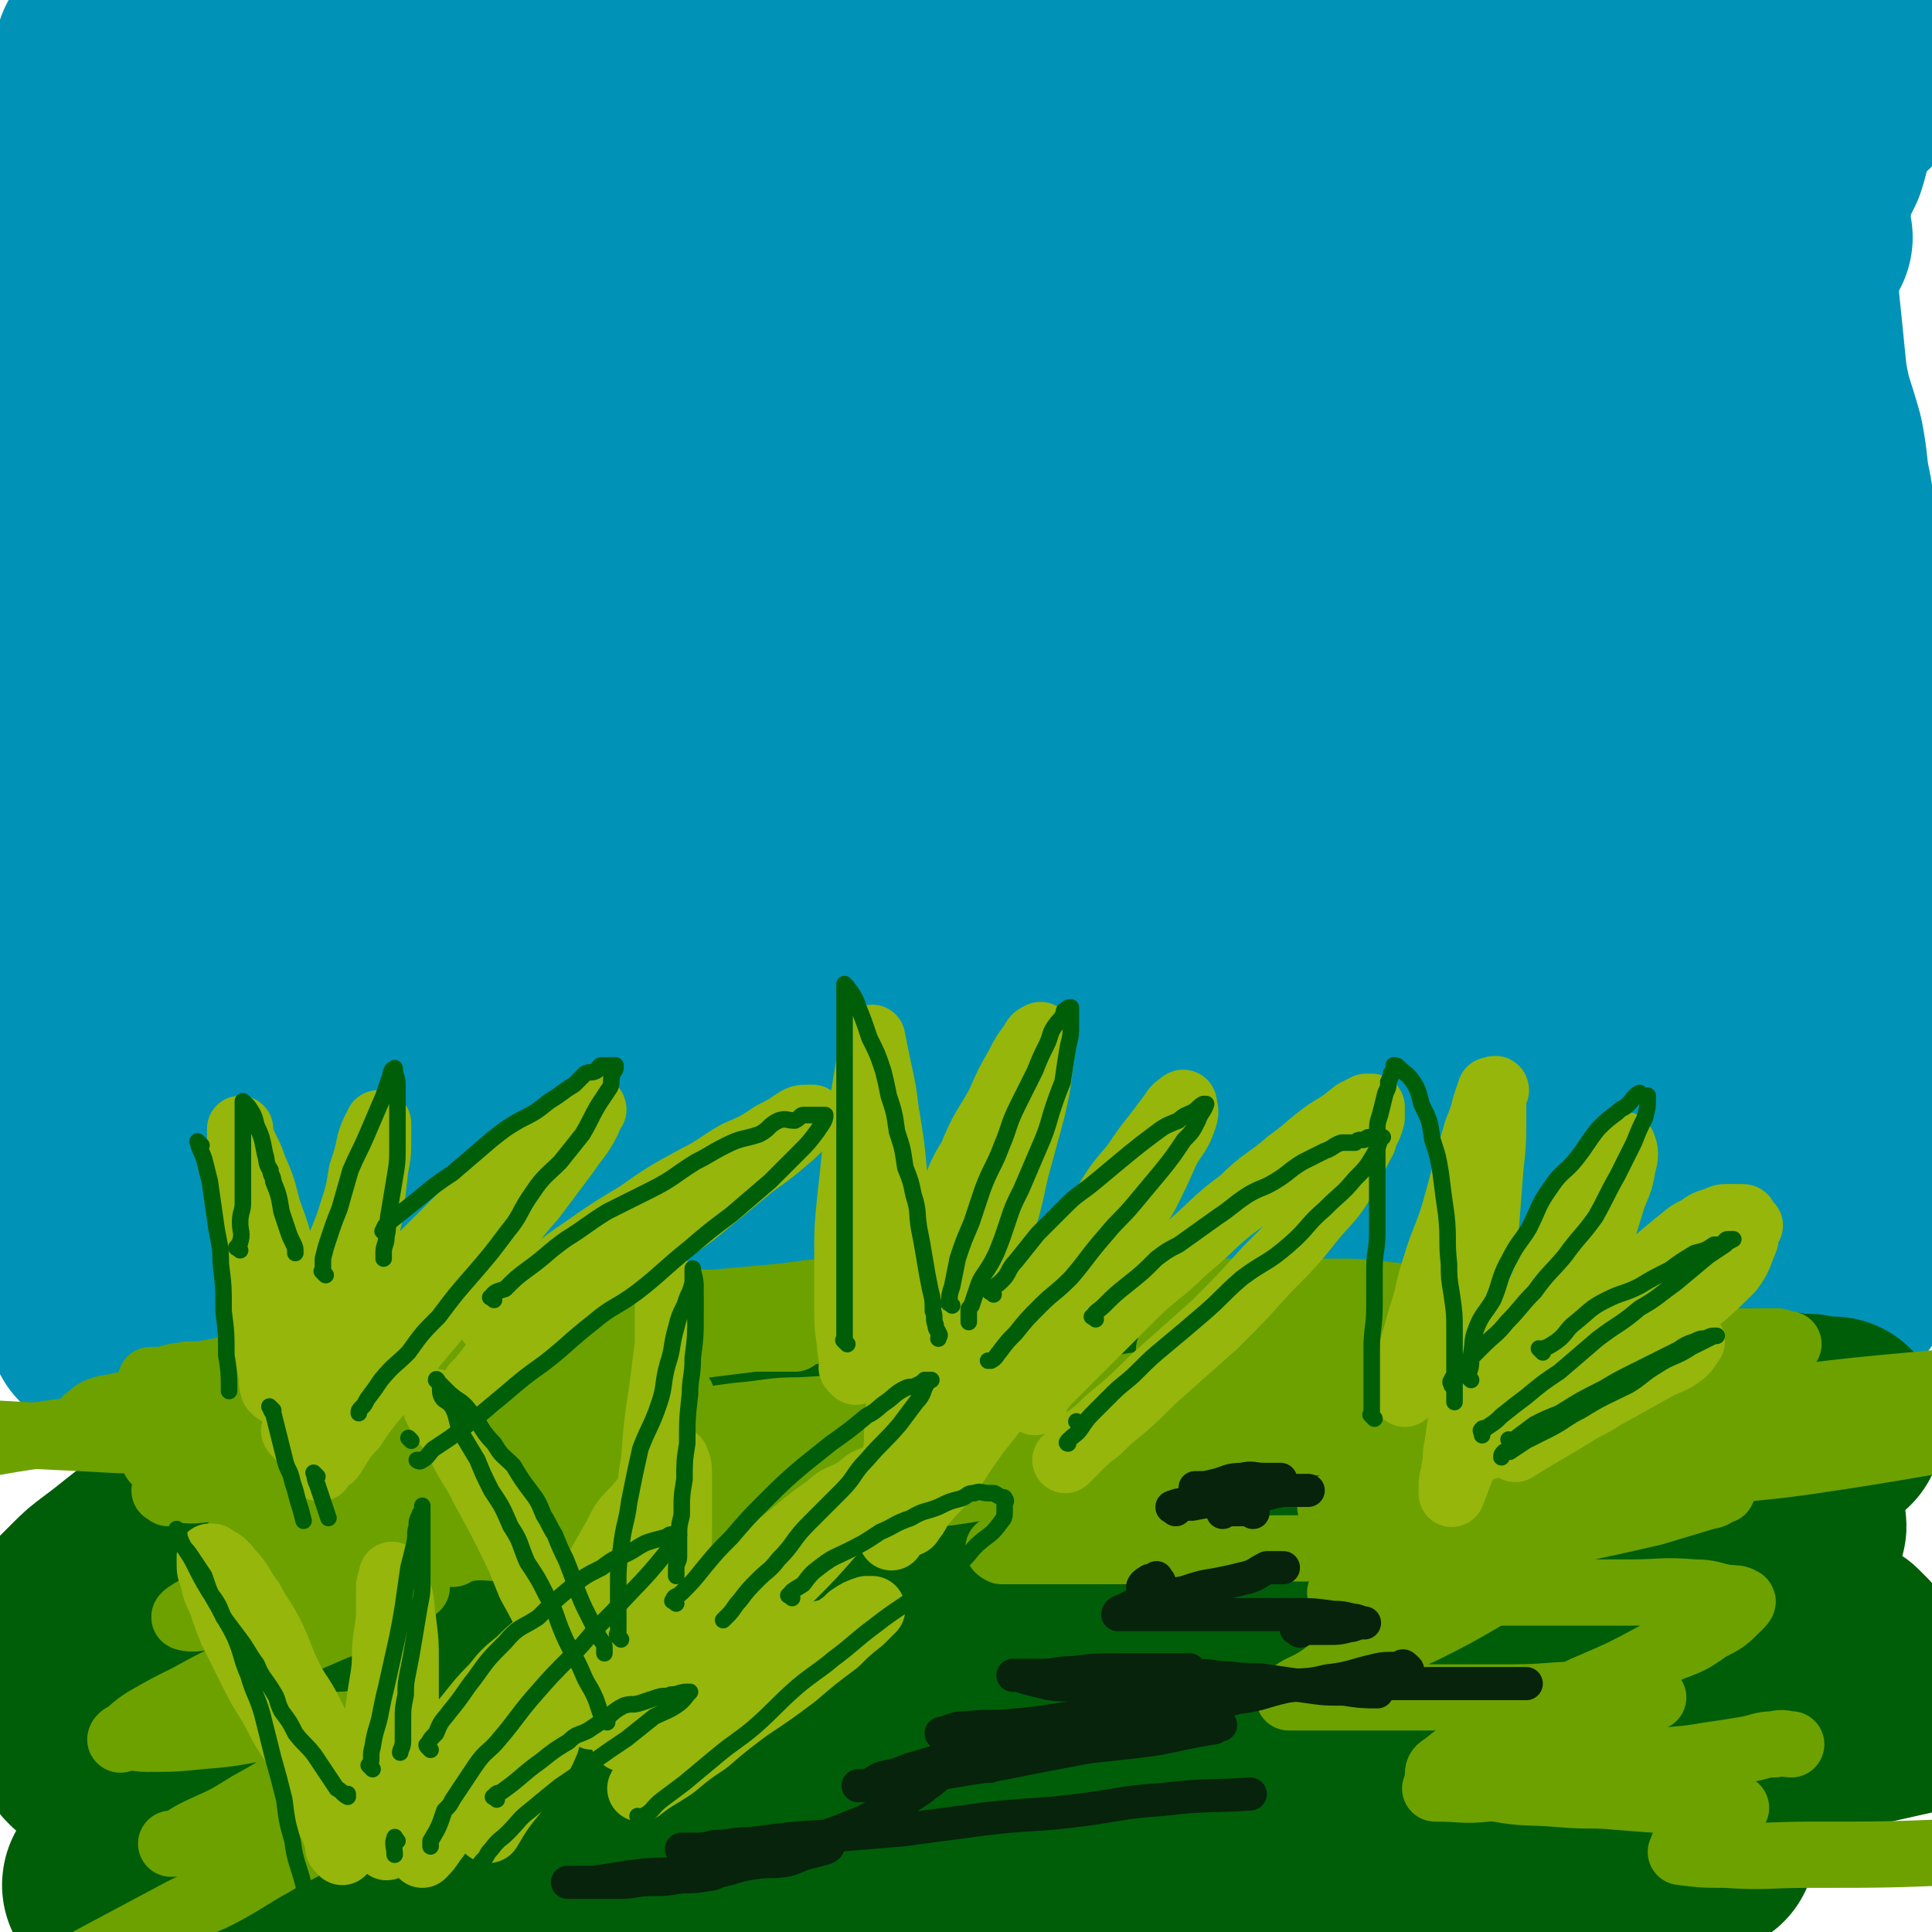 <svg viewBox='0 0 700 700' version='1.1' xmlns='http://www.w3.org/2000/svg' xmlns:xlink='http://www.w3.org/1999/xlink'><g fill='none' stroke='rgb(0,147,183)' stroke-width='80' stroke-linecap='round' stroke-linejoin='round'><path d='M45,103c-1,-1 -2,-1 -1,-1 1,-1 2,0 4,0 8,0 8,-1 15,-1 12,-1 12,0 24,-1 16,-1 16,-1 31,-2 17,-1 17,0 34,-1 19,-1 19,-1 39,-2 21,-1 21,-1 42,-2 23,-1 23,0 47,-1 22,-1 22,-2 44,-2 28,-1 28,0 57,0 21,0 21,0 42,-1 26,-1 26,-2 52,-2 20,-1 20,0 41,0 18,0 18,-1 36,-1 16,0 16,0 32,0 10,0 10,0 21,0 9,0 9,0 17,0 7,0 7,0 14,0 4,0 4,0 8,0 2,0 2,0 5,0 1,0 1,0 2,0 1,0 2,0 2,0 -3,0 -4,0 -7,-1 -9,-1 -9,-2 -17,-3 -13,-2 -13,-1 -26,-3 -19,-2 -19,-3 -37,-5 -19,-1 -19,-1 -37,-1 -22,-1 -22,-1 -44,-1 -29,-1 -29,-1 -59,-1 -29,0 -29,0 -57,1 -32,1 -32,2 -64,5 -28,2 -28,2 -55,5 -27,3 -27,3 -54,7 -21,2 -21,2 -42,5 -15,2 -15,1 -29,3 -10,2 -10,2 -21,3 -7,2 -7,2 -14,3 -5,1 -5,0 -10,1 -4,0 -4,0 -7,1 -3,1 -3,1 -7,1 -2,0 -2,0 -4,0 -2,0 -2,0 -4,0 -1,0 -1,0 -2,0 -2,0 -2,-1 -3,-1 -1,0 -1,0 -2,0 -1,0 -1,-1 -1,-1 -1,0 -1,0 -1,0 -1,-1 -2,-1 -2,-2 -1,-1 -1,-2 -1,-3 0,-2 -1,-2 -1,-3 -1,-3 0,-3 -1,-5 0,-2 -1,-2 -1,-3 0,-3 0,-3 0,-6 0,-4 -1,-4 -1,-7 -1,-4 -1,-4 -1,-8 -1,-5 -1,-5 -1,-9 0,-6 0,-6 0,-12 0,-4 -1,-4 -1,-7 0,-5 0,-5 0,-10 0,-2 0,-2 0,-5 0,-1 -1,-1 -1,-3 0,-1 0,-2 0,-1 0,3 0,4 0,9 0,7 0,7 0,15 0,11 0,11 0,22 0,12 -1,12 -1,24 -1,14 -1,14 -1,29 -1,10 0,10 -1,20 -1,15 -2,15 -5,29 -2,13 -2,13 -3,27 -2,12 -1,12 -3,24 -2,14 -3,14 -4,27 -2,10 -1,10 -2,20 -1,11 -1,11 -2,22 -1,9 -1,9 -1,18 0,8 0,8 0,16 0,6 1,6 1,13 1,5 0,5 1,10 1,5 1,5 2,9 1,4 2,4 3,7 1,3 2,3 3,6 1,3 0,3 2,6 2,2 2,1 4,2 4,3 4,3 7,5 4,2 4,2 7,3 7,3 7,3 14,5 8,3 8,2 16,4 11,2 11,3 22,4 11,2 11,1 22,2 14,1 14,2 28,2 17,1 18,0 35,0 16,0 16,-1 33,-1 17,-1 17,-1 34,-1 19,-1 19,0 38,-1 24,-1 24,-1 48,-2 23,-1 23,0 46,-1 20,0 20,0 40,-1 20,-1 20,-1 39,-1 22,-1 22,-1 43,-1 19,-1 19,-1 39,-1 17,0 17,0 34,0 34,0 34,0 68,-1 37,-2 46,-2 74,-3 '/><path d='M54,448c-1,-1 -2,-1 -1,-1 2,-1 3,0 7,0 7,0 7,0 13,0 9,0 9,0 17,0 13,0 13,0 25,0 12,0 12,0 23,0 14,0 14,1 27,1 18,1 18,1 35,1 17,1 17,1 34,1 16,0 16,0 32,0 19,0 19,1 39,1 20,1 20,1 40,1 18,1 18,2 37,2 19,0 19,0 38,0 25,0 25,0 51,1 22,0 22,1 44,1 22,0 22,1 43,0 18,-1 18,-1 37,-2 11,-1 11,0 23,-1 23,-2 23,-1 46,-3 29,-4 39,-6 58,-9 '/><path d='M205,328c-1,-1 -1,-1 -1,-1 -6,-1 -6,0 -12,0 -20,1 -20,1 -40,2 -13,1 -13,1 -25,1 -13,0 -13,0 -25,0 -7,0 -7,0 -14,0 -5,0 -5,-1 -10,-1 -2,0 -4,1 -3,0 9,-5 12,-6 24,-11 17,-6 17,-6 35,-11 30,-9 30,-9 60,-17 30,-8 30,-8 59,-16 37,-9 37,-9 74,-19 33,-9 33,-10 66,-19 28,-8 28,-8 55,-16 34,-10 34,-9 68,-21 22,-7 22,-8 45,-17 15,-6 15,-6 30,-12 9,-4 9,-4 17,-9 7,-4 8,-4 13,-9 2,-2 4,-4 2,-5 -7,-5 -9,-5 -20,-7 -19,-4 -19,-4 -39,-4 -23,-1 -23,-1 -46,0 -30,1 -30,2 -59,4 -30,3 -30,4 -59,7 -32,4 -32,3 -64,9 -34,5 -34,6 -68,13 -28,6 -28,6 -56,13 -33,8 -33,8 -65,16 -38,10 -38,10 -76,20 -6,1 -7,1 -13,2 -8,1 -8,1 -15,2 -2,0 -4,1 -5,0 -1,-1 -1,-2 0,-4 7,-8 7,-8 16,-14 15,-11 15,-11 30,-20 21,-12 22,-11 43,-22 24,-11 24,-11 49,-22 32,-14 32,-14 65,-27 32,-13 32,-14 64,-25 30,-11 31,-11 61,-20 25,-8 25,-7 49,-15 18,-6 18,-7 36,-14 13,-4 13,-4 26,-8 8,-3 8,-3 17,-6 2,-1 4,-2 4,-3 0,-1 -2,-2 -4,-2 -16,0 -16,0 -33,1 -28,2 -28,2 -56,5 -27,2 -27,2 -54,6 -33,5 -33,6 -67,11 -33,6 -33,5 -65,11 -24,4 -24,4 -49,8 -18,3 -18,3 -37,5 -16,2 -16,2 -32,3 -9,1 -9,2 -19,2 -5,1 -5,0 -10,0 -4,0 -4,0 -7,0 0,0 0,0 0,0 7,-5 6,-6 14,-9 14,-8 14,-8 29,-13 17,-7 17,-7 34,-12 23,-7 23,-7 46,-13 25,-6 25,-5 51,-10 28,-5 28,-4 55,-9 28,-5 28,-5 56,-9 27,-4 27,-3 54,-6 19,-2 20,-2 39,-3 29,-1 29,-1 59,-2 18,-1 18,-1 36,-1 17,0 17,-1 35,0 16,1 16,0 33,2 11,1 11,2 21,4 9,2 9,2 18,4 5,2 5,3 9,5 4,2 5,1 8,4 3,3 3,3 4,7 1,3 1,3 1,6 0,4 0,4 0,8 -1,5 -1,5 -2,9 -2,6 -2,6 -4,11 -2,6 -1,6 -3,12 -3,6 -3,6 -5,13 -3,6 -3,6 -4,13 -1,8 -1,8 -1,16 0,9 0,9 1,18 1,10 1,10 2,20 2,12 3,12 6,23 2,10 1,10 3,19 2,12 2,12 4,24 2,11 1,11 2,22 1,9 1,9 2,17 1,16 2,16 2,32 0,4 0,4 -1,9 -1,3 -1,4 -3,7 -7,4 -7,4 -15,7 -16,4 -16,3 -32,6 -20,3 -20,3 -40,5 -27,4 -27,3 -53,5 -29,3 -29,4 -57,6 -28,2 -28,2 -56,3 -31,2 -31,1 -62,3 -25,2 -25,2 -50,4 -28,2 -28,2 -55,3 -29,2 -29,2 -58,4 -20,1 -20,1 -40,3 -22,3 -22,2 -44,5 -15,2 -15,2 -31,5 -9,1 -9,0 -18,2 -8,1 -8,2 -15,3 -6,1 -6,0 -12,1 -3,1 -4,1 -6,1 0,0 1,0 1,0 3,-1 2,-2 5,-2 6,-2 6,-1 12,-2 12,-2 12,-2 25,-3 14,-2 14,-1 28,-2 17,-2 17,-2 33,-3 20,-2 20,-1 39,-2 21,-1 21,-1 42,-2 28,-2 27,-3 55,-4 28,-2 28,-1 56,-2 32,-1 32,-2 64,-3 27,-2 27,-2 55,-3 28,-2 28,-2 55,-3 26,-1 26,-1 52,-2 20,-1 20,-1 41,-2 15,-1 15,-1 30,-2 21,-2 21,-2 41,-4 28,-3 29,-3 55,-5 '/><path d='M37,481c-1,-1 -1,-1 -1,-1 -1,-1 0,0 0,0 3,1 3,2 6,2 3,1 3,0 6,1 8,1 8,1 16,2 8,1 8,1 17,1 11,0 11,0 23,0 12,0 12,0 25,0 12,0 12,0 23,0 19,0 19,0 38,0 14,0 14,0 29,0 18,0 18,-1 37,-1 17,-1 17,0 35,-1 20,-1 20,-1 41,-2 24,-1 24,-1 48,-2 19,-1 19,0 39,-1 16,-1 16,-1 32,-2 25,-1 25,-2 51,-2 18,-1 18,1 36,0 17,-1 17,-2 33,-3 17,-1 17,-1 34,-2 12,-1 12,-1 24,-2 8,-1 8,0 16,-1 5,-1 5,-1 11,-2 4,0 4,0 9,0 1,0 1,0 2,0 0,0 0,0 0,0 -6,0 -6,0 -12,-1 -10,-1 -10,-2 -21,-3 -11,-2 -11,-1 -22,-2 -20,-2 -20,-3 -40,-5 -17,-1 -17,-1 -33,-2 -26,-2 -26,-2 -51,-3 -30,-1 -30,-1 -60,-1 -29,0 -29,0 -58,0 -29,0 -29,0 -57,0 -28,0 -28,1 -55,0 -27,-1 -28,0 -55,-2 -17,-1 -17,-2 -33,-4 -17,-2 -17,-3 -33,-6 -13,-2 -13,-2 -25,-5 -9,-2 -9,-2 -17,-4 -8,-2 -8,-3 -16,-5 -7,-3 -7,-2 -14,-5 -6,-2 -6,-2 -11,-5 -4,-2 -4,-2 -8,-5 -4,-2 -5,-2 -8,-5 -4,-2 -3,-2 -6,-5 -4,-4 -4,-4 -7,-8 -2,-3 -2,-3 -3,-7 -2,-5 -2,-5 -3,-9 -2,-3 -1,-3 -2,-7 -1,-4 -1,-4 -2,-8 -1,-5 -1,-5 -1,-10 0,-4 -1,-4 -1,-9 0,-3 0,-3 0,-7 0,-3 0,-3 0,-6 0,-2 0,-2 0,-4 1,-3 1,-3 2,-5 3,-4 3,-5 7,-8 4,-3 5,-3 10,-6 13,-5 13,-6 26,-10 13,-4 13,-3 27,-7 13,-3 12,-5 26,-7 27,-6 28,-6 56,-10 24,-4 24,-4 49,-7 27,-4 27,-3 54,-5 24,-3 24,-3 48,-5 28,-2 28,-2 56,-4 32,-2 32,-2 63,-4 27,-2 27,-2 53,-4 25,-2 25,-2 50,-4 19,-2 19,-2 37,-4 30,-4 30,-4 60,-7 42,-6 53,-7 85,-12 '/><path d='M665,232c-1,-1 -1,-1 -1,-1 -3,-1 -4,0 -7,0 -5,0 -5,0 -11,0 -6,0 -6,0 -12,0 -9,0 -9,-1 -17,-1 -13,-1 -13,-1 -26,-1 -16,-1 -16,0 -33,-1 -22,-1 -22,-2 -44,-3 -21,-1 -21,0 -43,-1 -26,-1 -26,-1 -53,-2 -23,-1 -23,-2 -46,-3 -27,-1 -27,0 -54,-1 -24,0 -24,-1 -47,-1 -22,0 -22,0 -44,0 -24,0 -24,0 -49,1 -20,1 -20,2 -40,3 -14,1 -14,1 -29,2 -10,1 -10,1 -20,2 -6,0 -6,0 -11,0 -3,0 -3,0 -5,0 0,0 0,0 0,0 6,-1 6,-1 11,-3 15,-4 15,-4 30,-7 19,-5 19,-5 38,-10 21,-5 22,-4 43,-9 23,-6 23,-6 46,-11 29,-7 29,-7 58,-13 25,-5 25,-5 49,-10 27,-6 27,-6 54,-12 23,-4 24,-3 47,-9 16,-3 15,-4 31,-8 13,-3 13,-2 27,-6 8,-2 8,-3 16,-6 6,-2 6,-2 12,-5 2,-2 4,-3 4,-5 0,-2 -1,-4 -4,-5 -10,-4 -11,-3 -22,-5 -17,-4 -17,-3 -34,-5 -21,-3 -21,-4 -42,-7 -27,-2 -27,-1 -53,-3 -24,-1 -23,-1 -47,-2 -26,-2 -26,-2 -52,-2 -29,0 -29,0 -57,0 -29,0 -29,0 -58,0 -23,0 -23,0 -45,0 -33,0 -33,0 -66,0 -35,-1 -35,-1 -70,-2 '/><path d='M76,33c-1,-1 -2,-1 -1,-1 4,-2 5,-1 11,-2 11,-1 11,-1 22,-3 13,-2 13,-2 26,-4 18,-2 18,-2 36,-3 19,-2 19,-2 39,-3 21,-2 21,-2 42,-3 26,-1 26,-1 51,-2 26,-1 26,-1 52,-1 25,0 25,0 50,0 21,0 21,0 43,0 21,0 21,0 43,0 21,0 21,0 41,0 15,0 15,0 30,0 15,0 15,0 30,0 11,0 11,0 22,0 7,0 7,0 14,1 5,0 5,0 11,1 5,0 5,0 10,1 4,0 4,0 8,1 4,1 4,0 8,1 2,1 2,1 5,3 2,1 2,0 5,2 1,0 1,0 1,1 1,2 0,2 0,4 -1,1 0,2 -1,3 -2,3 -2,3 -5,5 -5,3 -4,4 -10,6 -10,3 -11,2 -21,5 -21,4 -21,4 -41,7 -25,5 -25,4 -49,9 -29,5 -29,6 -58,12 -32,6 -32,5 -63,13 -33,8 -33,9 -66,19 -32,9 -32,9 -63,21 -29,11 -29,11 -58,23 -31,14 -31,14 -62,29 -22,10 -22,11 -43,23 -13,7 -13,8 -25,16 -11,7 -11,7 -22,15 -7,5 -8,5 -13,11 -3,4 -4,5 -4,9 0,3 1,4 4,5 11,4 12,4 23,4 18,2 18,0 37,0 18,0 18,0 35,0 18,0 18,0 36,0 11,0 11,0 21,1 10,1 10,1 19,2 3,1 4,0 6,2 1,0 1,1 0,2 -7,5 -7,5 -15,9 -12,7 -12,7 -25,12 -18,8 -18,8 -37,15 -19,7 -19,7 -37,14 -15,6 -15,6 -30,11 -11,4 -11,4 -23,7 -8,2 -8,2 -16,4 -5,1 -5,1 -9,2 -5,1 -5,0 -9,1 -2,1 -2,1 -3,3 -2,2 -2,2 -3,5 -2,3 -1,3 -2,6 -2,5 -2,4 -3,9 -1,6 0,6 -1,12 -1,7 -2,7 -2,14 -1,7 0,7 -1,15 -1,5 -1,5 -2,11 -1,6 -1,6 -1,13 0,3 0,3 0,6 0,4 0,4 0,7 0,3 0,3 0,7 0,2 0,2 0,4 0,1 0,1 0,1 0,1 0,1 0,2 0,0 0,0 0,1 0,1 0,1 0,1 0,1 0,1 0,2 0,0 1,0 1,0 2,1 1,2 3,3 4,2 4,1 7,2 6,2 6,2 11,3 8,1 8,1 15,2 12,0 12,0 24,0 15,0 15,0 31,0 17,-1 17,-1 35,-2 15,-1 15,-2 31,-3 19,-2 19,-1 38,-3 19,-2 19,-3 38,-5 18,-2 18,-1 35,-3 22,-2 22,-3 45,-4 22,-2 22,-1 45,-2 19,-1 18,-2 37,-2 25,-1 25,0 49,0 18,0 18,0 37,0 21,0 21,0 43,0 17,0 17,0 34,0 11,-1 11,-1 22,-1 9,0 9,0 18,0 5,0 5,0 9,0 3,0 3,0 6,0 1,0 1,0 2,0 1,0 2,0 2,0 -1,0 -2,0 -3,0 -8,1 -8,2 -15,3 -14,2 -14,3 -27,4 -18,1 -18,0 -35,1 -15,1 -15,2 -29,3 -12,1 -12,1 -25,2 -9,1 -9,1 -18,1 -5,0 -5,0 -11,0 -1,0 -2,0 -3,0 0,0 0,0 0,0 '/></g>
<g fill='none' stroke='rgb(0,94,9)' stroke-width='80' stroke-linecap='round' stroke-linejoin='round'><path d='M32,633c-1,-1 -1,-1 -1,-1 -1,-1 0,-1 0,-2 0,-2 0,-2 0,-4 1,-7 1,-7 4,-15 2,-7 2,-7 6,-13 4,-7 4,-6 9,-12 5,-7 5,-7 11,-13 7,-8 7,-8 15,-15 7,-6 7,-6 14,-12 6,-5 6,-5 12,-10 5,-3 5,-3 10,-6 4,-3 4,-4 9,-6 3,-1 3,0 6,-1 4,-1 4,-1 9,-2 3,-1 3,-1 7,-1 5,-1 5,-1 9,-1 8,-1 8,0 15,-1 6,-1 6,-2 12,-3 9,-2 9,-2 18,-3 9,-2 9,-1 18,-2 6,-1 6,-2 12,-3 4,-1 4,-1 8,-1 3,-1 3,-1 6,-1 3,0 3,-1 6,-1 2,0 2,0 5,0 2,0 2,0 4,0 6,0 6,0 11,0 5,0 5,1 10,0 5,-1 5,-1 11,-2 5,-1 5,-1 10,-2 5,-1 5,0 9,-1 5,-1 5,-2 10,-2 3,-1 3,0 6,0 3,0 3,0 6,0 3,0 3,0 5,0 4,0 4,0 7,0 5,0 5,1 10,1 8,1 8,1 16,1 7,0 7,0 14,0 7,0 7,0 14,0 6,0 6,0 12,0 5,0 5,0 11,0 3,0 3,0 6,0 3,0 3,1 5,1 3,0 3,0 5,0 3,0 3,1 6,1 4,1 4,1 8,1 5,0 5,0 10,0 7,0 7,0 14,0 6,0 6,0 11,0 5,0 5,0 11,0 4,0 4,1 8,1 3,1 4,0 7,1 4,1 4,1 7,3 2,2 2,2 4,3 4,3 4,3 8,5 4,2 4,2 8,3 5,3 5,2 10,4 5,3 5,3 9,5 5,3 5,3 10,6 4,2 4,1 8,3 4,3 4,3 7,5 3,2 3,3 6,5 5,3 5,3 11,6 4,3 4,3 8,7 4,3 4,3 8,7 3,2 3,2 7,4 3,3 3,3 7,6 3,2 4,2 7,4 3,1 3,2 6,3 3,2 3,2 7,3 3,2 3,2 6,4 4,2 4,1 8,3 3,2 3,2 6,4 2,2 2,2 3,3 '/><path d='M510,541c-1,-1 -1,-1 -1,-1 -4,-1 -4,0 -7,0 -9,0 -9,-1 -19,0 -12,1 -12,1 -24,3 -18,3 -18,3 -35,6 -18,2 -18,2 -36,5 -21,4 -21,4 -43,8 -20,3 -20,3 -41,7 -20,3 -20,3 -40,7 -20,4 -20,4 -40,8 -17,4 -17,4 -33,9 -22,6 -22,7 -44,14 -14,5 -14,4 -28,10 -10,4 -10,4 -20,8 -6,3 -6,3 -12,6 -5,2 -6,3 -10,4 0,1 1,0 1,0 1,0 1,0 2,-1 8,-4 8,-5 17,-9 11,-6 11,-5 22,-11 14,-7 13,-8 26,-16 12,-7 12,-6 24,-13 7,-4 7,-5 13,-10 3,-2 4,-3 6,-5 1,-1 0,0 0,0 -3,0 -3,-1 -7,0 -10,2 -10,2 -21,5 -15,5 -15,6 -29,12 -11,4 -12,4 -22,10 -12,6 -12,6 -24,13 -5,3 -5,3 -11,7 -6,4 -5,4 -11,8 -2,1 -3,2 -4,2 0,0 0,0 0,0 1,-1 1,-1 2,-2 4,-4 4,-4 8,-9 4,-6 4,-6 8,-13 2,-3 2,-3 5,-7 2,-5 2,-5 5,-10 0,-2 0,-2 0,-3 0,-1 0,-1 0,-1 -1,-1 -2,0 -3,0 -5,0 -5,-1 -9,0 -5,1 -5,3 -9,5 -2,1 -3,0 -5,1 -2,1 -2,1 -4,2 -1,0 -2,0 -3,0 0,0 1,0 1,0 1,0 1,0 1,0 2,-2 1,-2 3,-4 2,-1 2,-1 4,-2 0,-1 0,-2 0,-2 0,0 -1,0 -1,0 -1,0 -1,1 -1,1 '/><path d='M169,524c-1,-1 -1,-1 -1,-1 -1,-1 -1,0 -1,0 -3,1 -3,1 -6,1 -5,1 -5,0 -9,1 -7,2 -7,2 -14,4 -9,3 -9,2 -17,5 -10,3 -10,3 -20,7 -7,2 -7,2 -14,5 -8,3 -8,3 -16,7 -5,3 -5,3 -11,7 -6,3 -6,3 -11,7 -5,4 -5,4 -9,7 -4,3 -4,3 -7,6 -3,3 -3,3 -6,6 0,0 -1,1 -1,1 '/><path d='M99,604c-1,-1 -2,-1 -1,-1 0,-1 1,0 2,0 7,-1 7,-1 15,-2 11,-2 11,-2 22,-4 20,-3 20,-3 40,-7 23,-4 23,-4 46,-9 23,-5 23,-5 47,-10 22,-4 22,-4 45,-8 19,-4 19,-4 38,-7 15,-3 15,-3 29,-4 8,-1 9,-1 17,-1 0,0 0,1 0,1 -5,6 -5,7 -11,11 -12,9 -13,8 -26,15 -17,10 -17,10 -34,21 -22,13 -22,14 -45,27 -15,10 -16,9 -32,19 -13,9 -12,10 -25,18 -7,5 -8,4 -15,9 -4,3 -3,4 -6,7 0,0 0,0 0,0 9,-1 10,0 19,-2 18,-5 18,-5 36,-11 23,-7 23,-8 45,-15 22,-8 23,-7 45,-14 28,-10 28,-10 55,-20 20,-7 20,-8 41,-15 21,-7 21,-6 41,-14 7,-2 7,-3 13,-5 3,-1 6,-1 5,-1 -1,1 -4,1 -7,3 -13,7 -13,7 -26,14 -19,11 -19,10 -39,21 -15,8 -15,8 -30,16 -18,10 -18,10 -37,20 -12,6 -12,7 -24,13 -5,3 -5,3 -10,5 0,0 1,0 1,0 7,-2 7,-2 14,-4 16,-5 16,-4 31,-9 20,-7 20,-8 40,-15 19,-7 19,-6 39,-13 19,-7 19,-7 38,-14 14,-5 15,-5 29,-10 13,-5 13,-6 27,-11 12,-4 12,-4 24,-8 '/><path d='M488,524c-1,-1 -2,-1 -1,-1 2,-1 3,0 6,-1 7,-2 7,-3 14,-4 11,-2 11,-1 23,-2 9,-1 9,-1 19,-1 13,-1 13,-1 26,-1 11,0 11,0 23,0 9,0 9,0 17,0 9,0 9,0 17,0 6,0 6,0 13,1 5,1 5,1 10,1 5,1 5,1 9,1 '/><path d='M643,543c-1,-1 -1,-1 -1,-1 -1,-1 0,0 0,0 1,1 1,0 2,1 2,2 3,1 4,3 2,2 2,3 2,5 1,2 1,2 0,3 -2,5 -1,6 -4,10 -5,6 -6,7 -12,11 -10,7 -11,7 -22,12 -13,6 -14,6 -28,11 -14,6 -14,6 -28,11 -14,5 -14,4 -27,9 -16,7 -16,7 -32,15 -15,7 -15,7 -28,16 -11,6 -11,6 -21,13 -6,5 -7,5 -12,10 -1,0 0,1 0,1 3,1 4,1 7,0 11,-3 11,-3 23,-7 14,-4 14,-4 28,-9 19,-6 19,-6 37,-12 18,-6 17,-7 35,-13 11,-3 11,-3 23,-5 8,-2 8,-2 16,-3 3,0 4,-1 6,0 1,0 0,1 0,2 -4,5 -3,6 -8,10 -7,7 -8,6 -17,12 -9,7 -9,8 -18,14 -8,5 -9,4 -17,9 -6,4 -6,4 -12,8 -1,0 -3,1 -2,2 1,1 2,0 4,0 10,-1 10,0 19,-1 9,-1 9,-1 18,-3 12,-2 12,-3 23,-6 8,-1 8,-1 15,-3 1,0 2,0 2,0 -1,-1 -2,0 -3,0 -10,1 -10,0 -21,1 -15,2 -15,3 -30,4 -18,3 -18,3 -37,4 -21,2 -21,2 -43,3 -22,1 -22,1 -44,2 -23,1 -23,1 -46,1 -19,0 -19,0 -39,0 -23,0 -23,0 -46,1 -22,0 -22,0 -43,1 -21,0 -21,1 -42,1 -14,0 -14,0 -29,0 -18,0 -18,0 -35,0 -11,0 -11,0 -21,0 -11,0 -11,0 -21,0 -7,0 -7,0 -14,0 -4,0 -4,1 -7,0 -1,0 -2,-1 -1,-1 1,-3 1,-4 4,-5 6,-4 7,-4 13,-6 9,-3 9,-3 18,-6 8,-3 8,-3 17,-5 4,-2 4,-2 8,-4 2,-1 4,-1 5,-1 0,-1 -1,0 -2,0 -2,0 -3,0 -5,0 -6,1 -6,2 -12,3 -11,2 -11,2 -23,4 -10,3 -10,3 -20,5 -10,2 -10,2 -20,4 -9,2 -9,3 -18,5 -6,1 -6,1 -12,3 -2,0 -3,0 -5,0 -2,0 -4,1 -3,1 2,0 4,0 8,0 7,0 7,0 14,-1 11,-1 11,-2 23,-4 18,-3 18,-3 37,-7 18,-3 18,-3 36,-6 23,-4 23,-4 45,-7 24,-4 24,-3 47,-6 27,-3 27,-3 55,-7 24,-3 24,-2 49,-6 22,-3 22,-3 43,-6 23,-4 23,-4 45,-7 18,-2 18,-2 35,-4 17,-2 17,-3 34,-4 17,-2 17,-2 33,-2 13,-1 14,0 27,0 12,0 12,1 24,1 8,1 8,0 16,1 9,1 9,1 17,2 4,1 4,1 9,2 6,1 6,1 13,3 2,0 2,0 4,1 0,1 0,1 0,2 0,2 0,2 -1,3 -3,4 -3,5 -6,7 -8,6 -8,5 -16,10 -6,3 -6,4 -12,7 -5,2 -6,1 -11,3 -3,1 -5,3 -5,3 0,0 2,-2 4,-4 5,-4 6,-3 12,-7 7,-4 7,-4 13,-9 6,-4 6,-4 12,-8 4,-2 5,-1 9,-4 1,-2 1,-3 1,-4 0,0 0,0 0,0 -6,2 -6,2 -12,4 -13,4 -13,3 -25,8 -14,4 -14,5 -28,10 -10,4 -10,4 -21,7 -8,3 -8,4 -16,5 -2,1 -2,0 -4,0 0,0 0,0 0,0 6,-3 6,-4 12,-7 8,-4 8,-5 16,-8 10,-5 11,-4 21,-9 8,-3 7,-3 15,-7 3,-1 3,-2 7,-3 2,-1 4,0 3,0 -2,1 -3,2 -7,3 -4,2 -4,2 -8,4 -3,2 -3,3 -6,5 0,0 1,-1 2,-1 0,0 0,0 0,0 5,-1 5,-1 11,-2 7,-1 7,-1 14,-2 17,-4 17,-5 34,-8 27,-6 35,-8 55,-12 '/></g>
<g fill='none' stroke='rgb(108,161,0)' stroke-width='24' stroke-linecap='round' stroke-linejoin='round'><path d='M73,509c-1,-1 -1,-1 -1,-1 -1,-1 0,0 0,0 5,0 5,0 11,-1 5,-1 5,-2 11,-3 10,-2 10,-2 20,-3 11,-2 10,-2 21,-4 13,-3 13,-3 25,-5 11,-2 11,-1 22,-3 10,-2 10,-3 21,-5 9,-2 9,-2 18,-5 5,-1 5,-1 10,-2 4,-1 7,-2 9,-2 0,0 -3,0 -5,0 -5,0 -5,0 -10,1 -11,1 -11,2 -21,3 -12,2 -12,1 -23,3 -12,1 -12,1 -24,2 -13,2 -13,1 -26,3 -10,2 -10,3 -20,4 -10,2 -10,0 -20,2 -6,1 -6,3 -13,4 -5,1 -5,1 -10,1 -3,1 -3,0 -5,1 -2,0 -2,1 -4,1 -1,0 -2,0 -3,0 -1,0 -2,0 -1,0 4,0 5,0 10,-1 8,-1 8,-1 16,-2 12,-2 12,-3 24,-4 11,-2 11,-2 21,-3 15,-2 15,-2 30,-3 13,-1 13,-1 26,-1 9,0 9,-1 19,-1 12,0 12,0 25,0 10,0 10,0 20,0 10,0 10,0 20,0 6,0 6,0 11,0 4,0 4,0 8,0 2,0 2,0 3,0 0,0 0,0 0,0 -4,0 -4,0 -8,0 -9,0 -9,0 -19,0 -9,0 -9,0 -18,1 -11,1 -11,0 -21,1 -11,1 -11,2 -21,3 -7,1 -7,2 -14,3 -3,0 -3,0 -6,0 -2,0 -4,0 -3,0 3,0 5,0 11,0 8,0 8,1 17,0 12,-1 11,-2 23,-3 14,-2 14,-1 28,-3 16,-2 16,-2 33,-4 13,-2 13,-2 25,-3 10,-1 10,-1 19,-2 9,-1 9,0 18,-1 4,0 4,-1 7,-1 3,-1 3,-1 5,-1 0,0 0,0 0,0 -5,0 -5,0 -10,0 -7,0 -7,0 -14,0 -11,0 -11,0 -22,0 -12,0 -12,0 -24,0 -10,0 -10,0 -20,0 -9,0 -9,0 -18,0 -6,0 -6,0 -12,0 -4,0 -4,0 -7,0 -2,0 -3,0 -4,0 -1,0 0,0 0,0 4,-1 4,-2 9,-2 8,-1 9,-1 17,-1 11,-1 11,-1 22,-2 11,-1 11,-2 23,-2 15,-1 15,0 31,0 12,0 12,0 24,0 16,0 16,0 32,0 16,0 16,0 31,0 11,0 11,0 21,0 11,0 11,0 23,0 9,0 9,0 18,0 8,0 8,0 17,1 9,1 9,1 18,2 8,1 8,0 15,1 4,1 4,1 9,2 2,1 2,1 3,1 0,0 0,0 0,0 -3,0 -3,0 -6,1 -6,2 -6,2 -12,3 -9,2 -9,2 -19,3 -12,2 -12,1 -24,2 -10,1 -10,1 -21,2 -9,1 -9,1 -18,1 -8,0 -8,0 -15,1 -3,0 -3,1 -7,1 0,0 -1,0 0,0 0,0 0,0 0,0 7,0 7,0 14,0 10,-1 10,-1 20,-2 14,-1 14,0 29,-1 14,-1 14,-1 28,-2 12,-1 12,-1 25,-1 11,-1 11,-1 22,-1 9,0 9,0 17,0 6,0 6,0 12,0 2,0 3,0 4,0 0,0 -1,0 -1,0 -3,0 -3,0 -5,0 -8,0 -8,1 -16,1 -13,1 -13,1 -25,2 -17,2 -17,2 -33,4 -19,2 -19,1 -37,4 -17,2 -17,3 -34,5 -13,2 -13,1 -26,3 -13,2 -13,2 -25,5 -11,3 -11,3 -23,6 -4,1 -4,1 -8,2 -2,1 -6,2 -4,2 3,1 6,1 13,1 14,0 14,1 29,0 15,-1 15,-2 30,-2 15,-1 15,0 31,-1 15,-1 15,-2 30,-3 11,-1 11,0 22,-1 7,-1 7,-1 14,-2 3,0 6,0 5,0 -3,0 -6,1 -12,1 -13,1 -13,1 -25,2 -13,1 -13,2 -26,3 -13,2 -13,2 -26,3 -11,1 -11,1 -22,2 -6,1 -6,2 -11,3 -1,1 -2,0 -3,1 0,0 0,0 0,0 7,0 7,0 15,0 13,0 13,0 27,-1 17,-1 17,-1 34,-2 20,-2 20,-2 39,-5 17,-2 17,-2 34,-5 12,-2 12,-1 23,-4 11,-2 11,-2 21,-5 5,-2 6,-3 10,-4 0,-1 -1,0 -1,0 -5,-1 -5,-2 -9,-2 -10,-2 -10,-2 -19,-2 -10,-1 -10,0 -20,0 -10,0 -10,-1 -21,-1 -8,0 -8,0 -17,0 -3,0 -3,0 -6,0 -1,0 0,0 0,0 1,0 1,0 2,0 8,-1 8,-1 16,-2 11,-1 11,0 22,-1 14,-1 14,-2 28,-2 11,-1 11,0 22,0 7,0 7,-1 15,-1 5,0 5,0 10,0 4,0 4,0 7,0 3,0 3,0 5,0 1,0 1,1 2,1 1,0 2,0 2,0 -3,1 -4,2 -7,3 -7,2 -7,1 -14,3 -10,2 -10,2 -20,4 -13,2 -13,1 -26,3 -19,2 -19,2 -38,4 -21,3 -21,4 -43,6 -24,3 -24,3 -48,6 -22,2 -22,3 -44,5 -25,3 -25,2 -49,4 -24,2 -24,3 -48,5 -17,1 -17,1 -34,1 -12,1 -12,1 -24,1 -9,0 -9,0 -17,0 -6,0 -6,1 -11,1 -1,0 -1,0 -2,0 0,0 0,0 0,0 3,-1 3,-1 6,-2 5,-2 5,-3 10,-5 6,-2 6,-2 12,-4 3,-2 3,-3 6,-4 2,-1 3,0 3,0 0,0 -1,0 -1,0 -5,0 -5,0 -9,0 -13,0 -13,-1 -25,0 -14,1 -14,2 -28,3 -16,3 -16,3 -32,5 -13,1 -13,1 -26,2 -10,2 -10,2 -20,3 -9,1 -9,1 -17,2 -4,1 -4,1 -7,1 0,0 0,0 0,0 1,0 1,-1 1,-1 6,-3 6,-3 11,-5 7,-2 8,-2 15,-4 6,-3 5,-4 11,-6 4,-2 4,-2 8,-4 2,-1 2,-1 3,-2 0,0 0,-1 0,-1 -1,0 -1,0 -1,0 -6,-1 -6,-2 -12,-2 -9,-1 -9,0 -19,0 -10,0 -10,1 -20,1 -9,1 -9,1 -17,1 -6,0 -6,0 -12,0 -3,0 -3,1 -6,1 -3,0 -3,0 -5,1 -2,0 -3,1 -3,0 0,0 2,-1 3,-2 2,-1 2,0 3,-1 1,0 2,-1 2,-1 0,0 -1,0 -2,0 -2,0 -2,0 -4,0 -2,0 -2,0 -4,0 -3,0 -3,0 -6,1 -2,0 -2,0 -5,1 -2,1 -2,1 -3,2 -1,1 -2,1 -2,2 0,1 0,1 0,1 2,1 3,2 5,2 8,1 8,1 16,1 9,0 9,0 18,0 14,0 14,0 28,-1 15,-1 15,-1 30,-2 8,-1 8,-1 17,-1 7,0 7,0 13,0 2,0 4,-1 3,0 -3,3 -5,4 -10,8 -10,6 -10,5 -19,11 -10,5 -10,4 -20,10 -7,3 -7,4 -13,8 -5,2 -5,1 -10,4 -2,1 -2,1 -4,3 0,0 0,0 0,0 5,0 5,1 10,0 10,-1 10,-2 20,-3 13,-2 13,-2 27,-5 10,-1 10,-2 21,-3 9,-2 9,-2 19,-3 5,-1 5,-1 9,-2 1,0 3,0 3,0 0,0 -1,0 -2,0 -9,2 -9,3 -17,5 -10,3 -10,3 -20,6 -16,5 -16,5 -33,11 -10,3 -10,3 -21,7 -11,4 -11,4 -21,8 -5,2 -5,1 -9,3 -2,1 -5,3 -4,3 3,1 6,0 11,-1 10,-1 10,-2 19,-3 12,-2 12,-1 24,-3 9,-1 9,-2 18,-3 6,-1 6,-1 12,-1 0,0 0,0 0,0 -5,4 -4,5 -10,7 -11,6 -12,4 -23,9 -14,6 -14,6 -27,13 -12,5 -12,5 -23,11 -8,4 -8,4 -15,8 -5,3 -6,5 -9,7 -1,1 0,-1 1,-1 4,0 4,1 8,1 10,0 10,0 20,-1 14,-1 14,-2 28,-4 9,0 10,0 19,0 9,0 9,-1 19,-1 2,0 3,0 4,0 1,0 0,0 -1,0 -5,3 -4,4 -9,7 -11,6 -11,5 -22,11 -11,6 -10,6 -21,12 -8,5 -8,5 -17,9 -4,2 -4,2 -7,4 -2,1 -2,1 -4,1 0,0 0,0 0,0 7,-1 7,0 14,-1 10,-1 10,-2 19,-3 9,-2 8,-2 17,-3 5,-1 6,0 10,0 1,0 0,0 -1,0 -3,2 -2,3 -5,4 -8,6 -9,5 -17,10 -9,5 -8,5 -17,10 -9,5 -10,4 -19,9 -15,8 -15,8 -30,16 -24,14 -30,18 -49,29 '/><path d='M414,521c-1,-1 -2,-1 -1,-1 3,-1 5,0 10,0 10,1 10,1 21,1 13,1 13,0 25,1 16,1 16,1 32,1 16,1 16,1 31,1 15,1 15,1 29,1 11,0 11,0 22,0 10,0 10,0 20,-1 7,-1 7,-1 13,-1 4,-1 4,-1 8,-1 2,0 2,0 4,0 0,0 0,0 0,0 -6,1 -6,1 -13,2 -12,2 -12,2 -24,4 -16,3 -16,3 -32,5 -17,3 -17,3 -34,6 -10,1 -10,2 -21,3 -8,2 -8,1 -16,2 -3,1 -3,1 -6,2 0,0 0,0 0,0 8,0 8,0 17,0 11,-1 11,0 22,-1 12,-1 12,-1 25,-2 16,-1 16,0 32,-1 13,-1 13,-2 25,-2 7,-1 7,0 14,0 4,0 4,0 7,0 0,0 0,0 0,0 -3,1 -3,2 -5,2 -10,3 -10,3 -20,6 -13,3 -13,3 -27,6 -14,4 -14,5 -29,9 -17,4 -17,4 -34,8 -7,2 -7,2 -15,4 -4,1 -5,1 -8,2 -1,0 0,0 0,0 6,0 6,0 13,0 14,0 14,0 28,0 17,0 17,0 35,0 14,0 14,0 29,0 11,0 11,-1 23,0 6,0 6,1 12,2 2,0 4,0 5,1 1,0 0,1 -1,2 -5,5 -5,5 -11,8 -8,6 -9,5 -18,9 -13,7 -13,7 -27,13 -10,5 -10,5 -21,10 -9,5 -9,5 -19,10 -6,4 -6,4 -11,8 -2,1 -2,2 -2,3 1,2 2,2 4,2 8,2 8,2 17,3 11,2 11,1 23,2 11,1 11,0 21,1 13,1 13,1 26,2 5,1 5,1 10,1 3,0 4,1 7,1 0,0 -1,0 -1,0 -1,1 -1,2 -2,3 -4,3 -4,3 -8,6 -4,2 -4,2 -7,4 -2,1 -1,2 -2,3 0,0 0,0 0,0 8,1 8,1 16,1 15,1 15,0 31,0 27,0 27,0 53,-1 '/><path d='M449,529c-1,-1 -1,-2 -1,-1 -7,0 -7,0 -14,1 -13,2 -13,2 -25,3 -19,3 -20,2 -39,5 -18,2 -18,3 -37,5 -22,3 -22,3 -44,6 -18,2 -18,2 -36,4 -17,2 -17,2 -34,4 -18,2 -18,3 -35,5 -8,0 -8,-1 -15,0 -3,0 -4,2 -5,2 0,0 1,-2 3,-2 11,-2 11,-2 22,-4 18,-4 18,-4 37,-7 18,-3 18,-3 37,-5 19,-3 19,-2 39,-5 16,-3 16,-3 32,-6 11,-2 11,-2 23,-4 6,-2 7,-2 13,-4 1,0 1,-1 1,-1 -1,-1 -2,-1 -4,-1 -8,-1 -8,-1 -16,-2 -15,-2 -15,-2 -30,-3 -18,-1 -18,-1 -37,-1 -16,0 -16,0 -32,0 -19,0 -19,0 -39,0 -14,0 -14,-1 -28,0 -16,1 -16,2 -33,3 -10,1 -10,1 -20,2 -8,1 -8,0 -16,2 -3,1 -4,2 -6,2 0,1 1,0 1,0 7,-1 7,-1 15,-2 13,-2 13,-1 26,-3 16,-2 16,-2 33,-5 16,-3 16,-3 32,-6 9,-2 9,-2 18,-3 6,-1 6,-1 12,-2 0,0 -1,0 -1,0 -2,0 -2,0 -4,0 -11,0 -11,0 -21,1 -14,2 -14,2 -28,4 -17,3 -17,3 -33,5 -15,2 -15,1 -29,3 -15,2 -14,3 -29,5 -7,1 -7,0 -15,1 -7,1 -7,1 -14,2 -4,1 -5,0 -9,1 -3,0 -3,1 -5,1 -2,0 -3,0 -3,0 1,0 3,0 5,0 3,0 3,-1 6,-1 8,-2 8,-1 17,-2 6,-1 6,-1 13,-1 2,0 2,0 5,0 1,0 2,0 2,0 0,0 -1,0 -2,0 -6,-1 -6,-2 -11,-2 -6,-1 -6,-1 -12,-1 -8,0 -8,0 -15,0 -18,0 -18,0 -35,-1 -24,-1 -31,-2 -48,-2 '/><path d='M99,515c-1,-1 -1,-1 -1,-1 -1,-1 -1,0 -2,0 -4,0 -4,0 -9,0 -6,0 -6,1 -12,1 -7,0 -7,-1 -14,0 -16,1 -16,1 -33,3 -22,3 -27,4 -44,7 '/><path d='M61,541c-1,-1 -2,-1 -1,-1 4,-1 5,0 10,0 12,-1 12,-2 23,-3 17,-3 17,-2 33,-5 18,-2 18,-2 36,-4 19,-3 19,-3 38,-5 18,-2 18,-2 36,-3 10,-1 10,-1 21,-2 9,-1 9,-1 18,-1 4,0 4,0 7,0 0,0 0,0 0,0 -5,2 -5,2 -11,4 -10,3 -10,2 -21,5 -15,5 -15,5 -30,10 -17,5 -17,5 -34,10 -14,4 -14,4 -28,9 -11,3 -10,4 -21,7 -4,2 -4,2 -9,3 0,0 -1,0 -1,0 1,0 2,0 5,-1 12,-3 12,-3 25,-5 17,-4 17,-4 33,-8 20,-4 20,-4 40,-9 20,-5 20,-5 39,-10 13,-4 13,-3 25,-7 13,-4 13,-4 27,-8 6,-2 6,0 11,-2 2,-1 3,-2 3,-3 0,-1 -1,-1 -2,-1 -7,0 -7,0 -13,0 -15,0 -15,-1 -30,0 -11,0 -11,1 -23,2 -15,2 -15,2 -30,5 -11,1 -11,1 -23,3 -4,1 -5,1 -9,1 0,0 0,0 0,0 2,0 2,0 3,0 11,-2 11,-3 21,-5 14,-2 14,-1 27,-2 18,-2 18,-3 37,-4 19,-2 19,-2 39,-4 9,-1 9,-1 19,-2 5,0 6,0 12,0 18,-1 18,0 37,-1 16,0 16,-1 32,-1 18,0 18,0 36,0 15,0 15,1 30,1 8,1 8,0 15,1 3,0 4,1 7,1 0,0 -1,0 -1,0 -7,2 -7,3 -14,5 -12,5 -12,4 -24,8 -16,5 -16,5 -31,10 -16,5 -16,5 -32,10 -14,5 -14,4 -28,9 -11,5 -11,5 -22,10 -3,1 -4,2 -6,3 -1,0 1,1 1,1 12,0 12,0 24,0 17,0 17,0 33,0 24,0 24,-1 47,-1 18,0 18,0 35,0 15,0 15,0 29,1 9,1 9,1 18,2 2,1 4,0 5,2 1,1 0,2 -1,3 -7,5 -7,5 -14,9 -12,7 -12,7 -24,13 -13,6 -14,5 -27,11 -7,3 -6,4 -13,8 -4,2 -5,2 -8,5 0,0 1,0 2,0 10,0 10,0 20,0 15,0 15,0 31,0 14,0 14,0 28,0 13,0 13,-1 26,-1 8,0 8,0 16,0 4,0 5,1 9,1 0,0 -1,0 -1,0 -6,3 -6,4 -12,7 -10,5 -11,5 -21,9 -11,5 -11,5 -23,10 -8,3 -8,3 -16,5 -3,1 -3,1 -6,2 0,0 0,0 0,0 10,0 10,1 19,0 15,-1 15,-1 29,-3 14,-3 14,-3 28,-6 12,-2 12,-1 23,-3 7,-1 7,-1 13,-2 6,-1 6,-2 11,-2 3,-1 4,0 6,0 '/><path d='M598,538c-1,-1 -2,-1 -1,-1 4,-1 5,0 10,-1 6,-1 6,-1 12,-2 19,-3 19,-2 39,-5 27,-4 31,-5 55,-9 '/><path d='M596,514c-1,-1 -2,-1 -1,-1 0,-1 1,-1 2,-1 8,-1 8,0 15,-1 13,-1 13,-1 26,-3 32,-4 32,-4 65,-7 3,-1 3,-1 6,-1 '/><path d='M608,516c-1,-1 -2,-1 -1,-1 1,-1 2,0 5,0 6,0 6,0 11,0 17,0 17,0 34,-1 28,-1 31,-1 55,-2 '/></g>
<g fill='none' stroke='rgb(150,182,11)' stroke-width='24' stroke-linecap='round' stroke-linejoin='round'><path d='M100,504c-1,-1 -1,-1 -1,-1 -1,-3 0,-4 -1,-7 0,-2 -1,-2 -1,-5 -2,-9 -2,-10 -3,-19 -1,-6 -2,-6 -3,-12 -1,-9 0,-9 -1,-17 -1,-7 -1,-7 -2,-14 -1,-4 -1,-4 -1,-9 0,-3 0,-3 0,-7 0,-1 0,-1 0,-3 0,-1 0,-1 0,-1 0,0 0,1 0,2 2,6 3,6 5,12 3,7 3,7 5,15 4,11 4,11 6,22 2,8 2,8 3,16 2,11 2,11 4,22 2,7 2,7 4,14 0,4 -1,4 0,9 1,3 1,3 2,7 0,2 0,2 0,4 '/><path d='M108,520c-1,-1 -1,-1 -1,-1 -1,-1 0,-1 0,-1 1,-4 0,-4 1,-7 1,-8 1,-8 3,-16 2,-9 3,-9 5,-18 3,-10 3,-10 5,-19 3,-10 4,-10 7,-20 2,-6 2,-7 3,-13 2,-6 2,-6 3,-11 1,-3 1,-3 2,-5 1,-1 1,-2 1,-2 0,0 0,0 0,0 0,0 0,0 0,0 0,3 0,3 0,5 0,6 0,6 -1,11 -1,9 -1,9 -2,17 -2,9 -2,9 -4,18 -2,9 -2,9 -4,17 -2,9 -2,9 -4,17 -2,6 -2,6 -3,12 -1,6 -1,6 -2,12 -1,2 -1,2 -2,5 0,0 0,0 0,0 '/><path d='M122,490c-1,-1 -2,-1 -1,-1 1,-3 2,-3 4,-5 5,-5 5,-5 9,-10 8,-8 8,-8 15,-15 9,-9 9,-9 18,-18 9,-8 9,-8 18,-16 7,-7 7,-7 14,-13 5,-4 5,-4 10,-7 3,-2 4,-2 6,-3 0,-1 -1,0 -1,0 -1,2 0,2 -1,4 -3,6 -4,6 -8,12 -6,8 -6,8 -12,16 -8,9 -7,9 -15,18 -7,10 -7,10 -15,19 -7,10 -8,10 -15,19 -6,8 -5,8 -11,15 -5,6 -5,6 -9,12 -5,5 -5,7 -8,11 '/><path d='M179,480c-1,-1 -2,-1 -1,-1 1,-2 2,-2 5,-4 6,-4 5,-5 11,-9 8,-6 8,-7 17,-13 10,-7 10,-7 20,-13 10,-7 10,-7 21,-13 8,-4 8,-5 15,-9 7,-3 7,-3 13,-7 4,-2 4,-2 7,-4 3,-2 3,-2 6,-2 0,0 1,0 1,0 1,0 0,0 0,0 -4,3 -4,3 -7,6 -7,6 -7,6 -14,11 -11,9 -11,9 -22,18 -11,8 -12,8 -23,16 -11,8 -11,8 -21,16 -8,5 -8,5 -15,11 -7,6 -7,5 -13,11 -3,3 -3,4 -6,7 0,1 0,1 -1,1 0,0 0,0 0,0 0,0 0,0 0,0 '/><path d='M310,497c-1,-1 -1,-1 -1,-1 -1,-1 0,-1 0,-1 0,-4 -1,-4 -1,-8 -1,-7 -1,-7 -1,-13 0,-10 0,-10 0,-20 0,-9 0,-9 1,-19 1,-9 1,-9 2,-19 1,-9 2,-9 3,-19 1,-6 1,-6 2,-12 1,-4 1,-4 1,-7 0,-1 0,-1 0,-2 0,0 0,0 0,0 1,5 1,5 2,10 2,9 2,9 3,17 2,12 2,12 3,23 2,13 2,13 2,26 1,13 1,13 1,26 0,12 0,12 -1,23 0,11 -1,11 -1,22 -1,8 -1,8 -1,17 -1,8 -1,11 -1,17 '/><path d='M330,494c-1,-1 -1,-1 -1,-1 -1,-1 0,0 0,0 0,-3 0,-3 0,-7 1,-6 1,-6 2,-12 2,-9 2,-10 5,-19 3,-9 4,-9 8,-19 4,-9 3,-9 8,-17 4,-10 5,-10 10,-19 3,-7 3,-7 7,-14 2,-4 2,-4 5,-8 1,-2 1,-2 3,-3 0,0 0,0 0,0 0,4 1,4 0,9 -1,9 -1,9 -3,18 -3,11 -3,11 -6,22 -3,14 -3,14 -8,28 -4,12 -4,12 -8,25 -5,12 -5,12 -10,25 -3,10 -3,11 -7,21 -2,6 -3,6 -5,12 -2,4 -2,4 -3,9 -1,2 -1,2 -1,3 '/><path d='M357,499c-1,-1 -1,-1 -1,-1 -1,-1 0,0 0,0 1,-1 1,-2 2,-4 4,-4 4,-3 7,-7 7,-9 6,-9 12,-18 6,-8 6,-8 12,-16 6,-8 5,-8 11,-16 5,-8 5,-8 11,-15 4,-6 4,-6 8,-11 3,-4 3,-4 6,-8 1,-2 2,-2 3,-3 1,-1 1,0 1,0 0,2 1,2 0,5 -2,6 -3,6 -6,11 -4,9 -4,9 -8,17 -7,11 -6,12 -14,23 -7,11 -8,10 -16,21 -8,11 -8,11 -16,22 -7,10 -7,10 -15,20 -5,7 -5,7 -10,15 -4,5 -5,5 -9,10 -3,3 -2,4 -5,7 0,1 -1,1 -1,1 0,0 0,0 0,0 '/><path d='M375,508c-1,-1 -1,-1 -1,-1 -1,-1 0,0 0,0 3,-3 3,-4 6,-7 7,-7 7,-7 14,-14 8,-8 8,-8 16,-16 9,-9 10,-8 19,-17 11,-9 10,-10 21,-18 8,-8 9,-7 17,-14 7,-5 7,-6 14,-11 5,-3 5,-3 10,-7 2,-1 2,-1 4,-2 1,0 1,0 2,0 0,0 0,0 0,0 0,2 0,2 0,4 -1,4 -2,4 -3,8 -4,7 -3,7 -7,14 -5,8 -5,7 -11,14 -8,10 -8,10 -17,19 -9,10 -9,10 -19,20 -9,8 -9,8 -18,16 -8,7 -7,7 -15,14 -5,4 -5,4 -9,8 -4,3 -4,3 -8,7 -2,2 -2,2 -4,4 '/><path d='M509,505c-1,-1 -2,-1 -1,-1 0,-2 1,-3 1,-5 1,-4 1,-4 2,-8 2,-7 2,-7 4,-14 3,-9 2,-9 5,-18 3,-10 4,-10 7,-20 2,-7 2,-7 4,-15 2,-7 2,-7 4,-14 2,-5 2,-5 3,-9 1,-3 1,-3 2,-6 1,0 1,0 2,0 0,-1 -1,0 -1,0 0,1 0,1 0,1 0,5 0,5 0,9 0,9 0,9 -1,18 -1,13 -1,13 -2,26 -2,9 -3,9 -4,18 -2,13 -1,14 -2,27 -1,8 -1,8 -2,17 -1,6 -1,6 -2,13 -1,4 0,4 -1,8 0,3 -1,3 -1,6 0,2 0,4 0,3 2,-4 2,-6 5,-12 2,-6 1,-6 3,-12 3,-8 3,-8 7,-15 3,-8 3,-8 7,-16 4,-9 5,-8 9,-16 4,-8 3,-9 7,-17 4,-7 5,-7 9,-15 3,-4 2,-5 4,-9 3,-5 4,-4 6,-9 2,-2 1,-2 3,-4 1,-1 2,-2 2,-1 1,2 1,4 0,7 -1,7 -2,7 -4,13 -3,10 -3,10 -7,20 -4,9 -4,9 -9,18 -5,8 -6,8 -11,16 -4,6 -4,6 -8,12 -4,6 -4,6 -9,12 -3,4 -3,4 -7,9 -1,1 -1,1 -2,3 -1,2 0,2 0,3 0,0 0,0 0,-1 0,0 0,0 0,0 2,-1 3,-1 5,-2 3,-1 4,-1 7,-3 4,-3 3,-4 6,-7 5,-5 4,-5 9,-11 6,-7 6,-7 13,-15 6,-8 6,-8 12,-16 6,-6 6,-6 12,-12 6,-5 6,-5 12,-10 4,-3 4,-4 9,-6 2,-2 3,-2 6,-3 2,-1 2,-1 4,-1 2,0 2,0 3,0 1,0 1,0 2,0 1,0 1,0 1,1 1,1 1,1 2,2 0,0 -1,0 -1,1 -1,3 0,3 -1,5 -2,5 -2,6 -5,10 -6,6 -6,6 -13,12 -8,7 -8,6 -16,13 -8,6 -7,6 -15,12 -8,6 -8,6 -17,12 -3,3 -4,2 -7,5 -2,2 -3,2 -4,4 -1,0 0,-1 0,-1 2,-1 2,-1 3,-2 5,-2 6,-2 10,-4 9,-4 8,-5 16,-10 6,-3 6,-3 13,-7 4,-2 4,-2 8,-5 3,-1 4,-1 7,-2 0,-1 1,-2 1,-1 -1,1 -1,2 -3,4 -5,4 -6,3 -11,6 -9,5 -9,5 -18,10 -6,4 -6,3 -12,7 -10,6 -12,7 -20,12 '/><path d='M243,468c-1,-1 -1,-2 -1,-1 -1,1 0,2 0,5 0,7 0,7 0,15 -1,8 -1,8 -2,16 -2,13 -2,13 -3,26 -2,11 -1,11 -2,23 -2,10 -2,10 -4,21 -2,9 -2,9 -4,19 -3,10 -3,13 -5,21 '/><path d='M217,605c-1,-1 -1,-1 -1,-1 -1,-1 0,0 0,0 0,-1 0,-1 -1,-2 -5,-10 -5,-10 -11,-20 -1,-3 -2,-2 -3,-5 -4,-6 -4,-6 -7,-12 -5,-9 -5,-9 -11,-17 -4,-7 -5,-7 -9,-14 -4,-6 -4,-6 -7,-12 -3,-4 -4,-4 -7,-8 -1,-2 -1,-2 -2,-4 0,-1 0,-1 0,-2 0,0 0,0 0,0 0,0 0,1 0,1 2,5 3,4 6,9 4,9 4,9 9,17 5,10 5,9 10,19 5,10 5,10 9,20 5,9 5,9 9,19 3,5 2,5 5,11 3,5 3,5 6,10 1,3 0,3 1,5 1,2 1,3 2,3 0,0 -1,-1 -1,-1 '/><path d='M210,599c-1,-1 -1,-1 -1,-1 -1,-1 0,0 0,0 0,-2 0,-3 0,-6 0,-4 0,-4 1,-8 2,-7 2,-7 5,-13 4,-7 4,-7 8,-14 3,-6 3,-6 8,-11 3,-4 3,-3 6,-7 2,-3 2,-3 4,-6 1,-2 2,-2 3,-3 0,0 1,-2 1,-1 1,2 1,3 1,7 0,7 0,7 0,15 0,8 0,8 -1,17 -1,9 -2,9 -4,17 -3,9 -3,9 -6,18 -2,6 -1,6 -3,11 -2,5 -2,4 -4,9 -1,2 -2,2 -2,5 -1,1 0,2 0,2 '/><path d='M229,614c-1,-1 -2,-1 -1,-1 0,-1 0,0 1,-1 4,-4 3,-5 7,-9 6,-7 6,-7 12,-13 9,-9 9,-9 18,-16 8,-7 8,-7 16,-14 9,-7 8,-7 18,-14 4,-4 5,-3 10,-6 3,-2 3,-3 6,-4 2,-1 3,0 3,0 0,0 -1,0 -1,0 -3,3 -3,3 -6,7 -5,6 -5,7 -11,13 -7,8 -7,8 -15,16 -7,7 -7,7 -13,14 -9,10 -9,10 -18,19 -5,6 -5,6 -11,11 -4,4 -4,4 -9,8 -3,2 -3,3 -5,5 0,1 0,0 0,0 1,0 1,0 2,0 5,-2 4,-3 9,-5 6,-4 6,-4 12,-7 6,-3 6,-4 11,-7 6,-3 6,-3 12,-6 5,-2 6,-2 10,-4 5,-3 4,-4 9,-7 4,-2 5,-1 8,-3 3,-2 3,-2 5,-4 3,-2 3,-2 6,-3 1,0 1,0 2,0 0,0 0,0 0,0 -2,2 -2,2 -4,4 -5,4 -5,4 -9,8 -8,6 -8,6 -15,12 -8,6 -8,6 -17,12 -8,6 -8,6 -15,12 -6,4 -6,4 -12,9 -6,4 -7,4 -12,8 '/><path d='M124,671c-1,-1 -1,-1 -1,-1 -1,-1 0,-1 0,-1 -1,-3 -1,-3 -2,-6 -3,-6 -3,-6 -6,-12 -4,-8 -4,-8 -7,-16 -3,-6 -4,-6 -7,-12 -4,-8 -5,-8 -9,-16 -4,-8 -4,-8 -8,-16 -2,-5 -2,-5 -4,-11 -2,-4 -2,-4 -3,-9 -1,-2 -1,-2 -1,-5 0,-1 0,-1 0,-2 0,0 0,0 0,0 0,0 1,0 1,0 3,2 4,2 6,5 5,5 4,6 8,11 3,6 4,6 7,12 4,8 3,8 7,16 3,6 4,6 7,12 3,6 3,6 6,13 1,3 1,4 2,7 1,2 2,1 3,3 1,2 1,2 1,4 1,2 0,2 1,3 0,1 0,2 1,2 1,-1 2,-1 3,-2 1,-3 1,-3 2,-7 2,-6 2,-6 3,-12 2,-5 2,-5 3,-11 1,-7 1,-7 2,-13 1,-7 0,-7 1,-14 1,-6 1,-6 1,-12 0,-3 0,-3 0,-6 0,-2 1,-2 1,-3 0,-1 0,-1 0,-1 0,-1 0,0 0,0 0,0 0,0 0,1 1,2 2,1 2,4 2,5 1,5 2,11 1,8 1,8 1,15 0,6 0,6 0,13 0,8 1,8 0,17 -1,6 -1,6 -2,13 -1,4 -1,4 -2,9 -1,4 0,4 -1,8 0,3 0,3 -1,5 0,1 -1,3 -1,2 2,-3 2,-5 5,-10 4,-9 4,-9 9,-17 6,-8 6,-8 12,-16 7,-8 6,-8 13,-15 4,-5 4,-5 9,-9 4,-4 4,-4 8,-7 3,-3 3,-3 7,-5 1,0 1,0 2,0 0,0 0,0 0,0 0,1 0,1 0,1 -2,4 -2,4 -3,7 -3,5 -3,5 -6,9 -5,9 -5,9 -10,17 -5,8 -5,9 -10,17 -5,8 -6,7 -12,15 -3,5 -3,6 -7,11 -2,3 -2,3 -4,5 0,0 0,0 0,0 5,-6 4,-6 9,-11 7,-8 6,-8 14,-15 7,-6 7,-5 14,-11 3,-2 3,-2 7,-4 0,0 1,0 1,0 -2,5 -3,6 -6,11 -3,4 -3,4 -6,8 -5,6 -6,8 -9,13 '/></g>
<g fill='none' stroke='rgb(0,94,9)' stroke-width='6' stroke-linecap='round' stroke-linejoin='round'><path d='M73,415c-1,-1 -1,-1 -1,-1 -1,-1 0,0 0,0 0,0 0,1 0,1 1,3 1,2 2,5 1,4 1,4 2,8 1,7 1,7 2,14 1,8 2,8 2,16 1,8 1,8 1,17 1,8 1,8 1,16 1,6 1,7 1,13 '/><path d='M87,453c-1,-1 -2,-1 -1,-1 0,-1 1,-1 1,-2 1,-3 0,-4 0,-7 0,-4 1,-4 1,-7 0,-5 0,-5 0,-9 0,-4 0,-4 0,-7 0,-4 0,-4 0,-8 0,-3 0,-3 0,-5 0,-2 0,-2 0,-3 0,-2 0,-2 0,-4 0,-1 0,-1 0,-1 0,0 0,0 0,0 1,1 1,1 2,2 2,3 2,3 3,7 2,4 2,5 3,10 1,3 0,3 2,6 0,2 1,2 1,4 2,5 2,5 3,11 1,3 1,3 2,6 1,3 1,3 2,5 1,2 1,2 1,4 '/><path d='M118,462c-1,-1 -1,-1 -1,-1 -1,-1 0,0 0,0 0,-2 0,-3 0,-5 1,-4 1,-4 2,-7 2,-6 2,-6 4,-11 2,-7 2,-7 4,-14 3,-7 3,-6 6,-13 3,-7 3,-7 6,-14 1,-3 1,-3 2,-6 1,-1 0,-2 1,-3 0,-1 1,0 1,-1 0,0 0,0 0,0 0,3 1,3 1,6 0,5 0,5 0,10 0,6 0,6 0,12 0,6 0,6 -1,12 -1,6 -1,6 -2,12 -1,5 0,5 -1,9 0,3 -1,3 -1,6 0,1 0,1 0,2 '/><path d='M140,447c-1,-1 -2,-1 -1,-1 0,-2 1,-2 3,-4 5,-4 5,-4 10,-8 6,-5 6,-5 12,-9 7,-6 7,-6 14,-12 5,-4 5,-4 10,-7 6,-3 6,-3 11,-7 5,-3 4,-3 9,-6 2,-2 2,-2 4,-4 2,-1 2,0 4,-1 1,-1 1,-2 2,-2 1,0 1,0 2,0 1,0 1,0 2,0 1,0 1,0 1,0 0,0 0,0 0,1 0,1 -1,1 -1,2 -1,2 0,3 -1,5 -2,3 -2,3 -4,6 -3,5 -3,6 -6,11 -4,5 -4,5 -8,10 -5,5 -6,5 -10,11 -5,7 -4,8 -9,14 -6,8 -6,8 -12,15 -7,8 -7,8 -13,16 -6,6 -6,6 -11,13 -5,5 -5,4 -10,10 -2,3 -2,3 -5,7 -1,2 -1,2 -2,3 -1,1 -1,1 -1,2 '/><path d='M179,471c-1,-1 -2,-1 -1,-1 1,-2 2,-2 5,-3 4,-4 4,-4 8,-7 7,-5 7,-6 14,-11 8,-5 7,-5 15,-10 8,-4 8,-4 16,-8 8,-4 8,-5 16,-10 6,-3 5,-3 11,-6 6,-3 6,-2 12,-4 4,-2 3,-3 7,-5 3,-1 3,0 6,0 2,-1 2,-2 3,-2 2,0 2,0 4,0 1,0 1,0 2,0 1,0 2,0 2,0 0,2 -1,3 -3,6 -3,4 -3,4 -7,8 -5,5 -5,5 -10,10 -7,6 -7,6 -14,12 -8,6 -8,6 -15,12 -10,8 -10,9 -19,16 -8,6 -9,5 -16,11 -9,7 -9,8 -18,15 -7,5 -7,5 -14,11 -6,5 -6,5 -12,10 -4,3 -4,3 -8,6 -3,2 -3,2 -6,4 -2,2 -2,3 -4,4 -1,1 -2,0 -2,0 0,0 1,0 2,0 '/><path d='M149,522c-1,-1 -1,-1 -1,-1 '/><path d='M307,487c-1,-1 -1,-1 -1,-1 -1,-1 0,0 0,0 0,-3 0,-4 0,-7 0,-6 0,-6 0,-11 0,-7 0,-7 0,-13 0,-10 0,-10 0,-20 0,-8 0,-8 0,-16 0,-10 0,-10 0,-20 0,-6 0,-6 0,-13 0,-5 0,-5 0,-11 0,-3 0,-3 0,-6 0,-3 0,-3 0,-6 0,-2 0,-2 0,-4 0,-1 0,-1 0,-2 0,0 0,-1 0,0 1,0 1,1 2,2 2,3 2,3 3,6 2,5 2,5 4,11 3,6 3,6 5,12 1,4 1,4 2,9 2,6 2,6 3,13 2,6 2,6 3,13 2,5 2,5 3,10 2,6 1,6 2,12 1,5 1,5 2,11 1,6 1,6 2,11 1,4 1,4 1,8 1,2 0,3 1,5 0,2 1,2 1,3 1,1 0,1 0,2 '/><path d='M345,473c-1,-1 -2,-1 -1,-1 0,-3 0,-3 1,-6 1,-5 1,-5 2,-10 2,-6 2,-6 5,-13 2,-6 2,-6 4,-12 3,-8 4,-8 7,-16 3,-7 2,-7 6,-15 3,-6 3,-6 6,-12 2,-5 2,-5 4,-9 2,-4 1,-4 3,-7 2,-3 2,-2 3,-4 1,-1 0,-2 1,-2 1,-1 1,-1 2,-1 0,0 0,0 0,0 0,3 0,3 0,6 0,4 0,4 -1,8 -1,6 -1,6 -2,13 -2,5 -2,5 -4,11 -2,7 -2,7 -5,14 -3,7 -3,7 -6,14 -3,6 -3,6 -5,12 -2,6 -2,6 -4,11 -2,4 -2,4 -4,7 -2,3 -2,3 -3,6 -1,3 -1,3 -2,6 -1,1 -1,1 -1,2 0,2 0,2 0,4 0,0 0,0 0,0 '/><path d='M360,469c-1,-1 -2,-1 -1,-1 1,-2 2,-2 4,-4 3,-3 2,-4 5,-7 4,-5 4,-5 8,-10 5,-5 5,-5 10,-10 5,-5 5,-4 11,-9 6,-5 6,-5 12,-10 5,-4 5,-4 9,-7 4,-3 4,-3 9,-5 2,-2 3,-2 5,-3 2,-1 2,-2 4,-3 1,0 1,0 1,0 -1,3 -2,3 -3,6 -2,4 -2,4 -5,7 -4,6 -4,6 -8,11 -5,6 -5,6 -10,12 -5,6 -5,5 -10,11 -7,8 -7,9 -13,16 -6,6 -6,5 -11,10 -5,5 -5,5 -9,10 -3,3 -3,3 -6,7 -1,1 -1,2 -3,3 -1,0 -1,0 -1,0 '/><path d='M397,478c-1,-1 -2,-1 -1,-1 1,-2 2,-2 4,-4 4,-4 4,-4 9,-8 5,-4 5,-4 10,-9 4,-3 4,-3 8,-5 7,-5 7,-5 14,-10 6,-4 5,-4 11,-8 5,-3 5,-2 10,-5 5,-3 5,-4 10,-7 4,-2 4,-2 8,-4 3,-1 3,-2 6,-3 2,0 2,0 5,0 1,-1 1,-1 3,-1 1,0 1,-1 2,-1 2,0 2,0 3,0 1,0 1,0 2,0 0,0 -1,0 -1,1 -1,3 -1,3 -2,5 -3,5 -3,5 -7,9 -5,6 -5,5 -11,11 -7,6 -6,7 -13,13 -8,7 -9,6 -17,12 -7,6 -7,7 -14,13 -7,6 -7,6 -13,11 -6,5 -6,5 -11,10 -4,4 -5,4 -9,8 -3,3 -3,3 -6,6 -3,3 -3,3 -5,6 -2,3 -2,2 -5,5 0,0 0,0 0,1 -1,0 0,-1 0,-1 '/><path d='M391,516c-1,-1 -1,-1 -1,-1 '/><path d='M220,624c-1,-1 -1,-1 -1,-1 -1,-1 -1,-1 -1,-1 -1,-3 -1,-3 -2,-6 -2,-5 -3,-5 -5,-10 -3,-7 -4,-7 -7,-14 -3,-7 -2,-7 -6,-14 -3,-6 -3,-6 -7,-12 -3,-7 -2,-7 -6,-13 -3,-7 -3,-7 -7,-13 -3,-6 -3,-6 -5,-11 -3,-5 -3,-5 -6,-10 -2,-5 -1,-5 -3,-9 -2,-3 -3,-2 -4,-4 -1,-2 0,-3 -1,-5 0,0 -1,-2 -1,-1 1,1 2,2 4,4 4,4 5,3 8,7 5,6 4,7 9,12 3,5 3,4 7,8 3,5 3,5 6,9 3,4 3,4 5,9 2,3 2,4 4,7 2,5 2,5 4,9 2,5 2,5 4,11 2,5 2,5 4,9 2,4 2,4 4,8 1,2 2,2 2,4 0,1 0,1 0,2 '/><path d='M225,594c-1,-1 -1,-1 -1,-1 -1,-1 0,-1 0,-1 0,-3 0,-3 0,-7 0,-5 0,-5 0,-11 0,-6 0,-6 1,-13 1,-9 2,-9 3,-17 2,-10 2,-10 4,-19 3,-8 4,-8 7,-17 2,-6 1,-7 3,-14 2,-6 1,-6 3,-13 1,-4 1,-4 3,-8 1,-3 1,-3 2,-5 1,-3 1,-3 1,-5 0,-1 0,-1 0,-2 0,-1 0,-2 0,-1 0,1 1,3 1,6 0,5 0,5 0,10 0,8 0,8 -1,16 0,7 -1,7 -1,13 -1,9 -1,9 -1,18 -1,6 -1,7 -1,13 -1,6 -1,6 -1,13 -1,4 -1,4 -1,9 0,3 0,3 0,6 0,2 -1,2 -1,4 0,2 0,2 0,3 0,0 0,0 0,0 '/><path d='M245,581c-1,-1 -2,-1 -1,-1 0,-2 1,-1 3,-3 4,-4 4,-4 8,-9 5,-6 5,-6 10,-11 6,-7 6,-7 12,-13 7,-7 7,-7 14,-13 5,-4 5,-4 10,-8 7,-5 7,-5 13,-10 4,-2 4,-3 7,-5 3,-2 3,-3 7,-5 2,-1 2,0 4,-1 2,-1 2,-1 3,-2 1,0 1,0 2,0 0,0 1,0 0,0 0,0 0,0 -1,1 -2,3 -1,4 -4,7 -3,4 -3,4 -6,8 -6,7 -6,6 -12,13 -5,5 -4,6 -9,11 -6,6 -6,6 -12,12 -6,6 -5,7 -11,13 -3,4 -4,4 -7,7 -4,4 -4,4 -7,8 -2,2 -2,3 -4,5 -1,1 -1,1 -2,2 0,0 0,0 0,0 '/><path d='M287,579c-1,-1 -2,-1 -1,-1 1,-2 2,-2 5,-4 3,-4 3,-4 7,-7 4,-3 5,-3 9,-5 6,-3 6,-3 12,-7 5,-2 5,-3 11,-5 5,-3 5,-2 10,-4 4,-2 4,-2 8,-3 3,-1 2,-2 5,-2 2,-1 3,0 5,0 1,0 1,0 2,0 1,0 1,1 2,1 1,1 2,0 2,1 1,1 0,1 0,2 0,1 0,1 0,2 0,2 0,3 -1,4 -3,4 -3,4 -7,7 -5,4 -4,5 -9,9 -6,5 -6,5 -12,9 -9,7 -9,6 -18,13 -8,6 -7,6 -15,12 -6,5 -7,5 -13,10 -8,7 -8,8 -16,15 -6,5 -7,5 -13,10 -6,5 -6,5 -12,10 -4,3 -4,3 -8,6 -4,3 -3,4 -7,6 -1,1 -1,0 -2,0 '/><path d='M117,697c-1,-1 -1,-1 -1,-1 -2,-3 -2,-3 -3,-6 -2,-3 -2,-4 -3,-7 -2,-8 -3,-8 -4,-16 -2,-7 -2,-7 -3,-15 -2,-8 -2,-8 -4,-15 -2,-8 -2,-8 -4,-16 -2,-7 -3,-7 -5,-14 -3,-7 -2,-7 -5,-14 -3,-6 -3,-5 -6,-11 -3,-5 -3,-5 -5,-11 -2,-3 -2,-3 -4,-6 -2,-3 -2,-3 -4,-5 -1,-2 -2,-1 -2,-3 -1,-1 0,-1 0,-3 0,0 0,0 0,0 1,1 1,2 1,3 2,5 3,5 5,9 3,6 3,6 6,11 3,4 3,4 5,9 3,4 3,4 6,8 3,4 3,5 6,9 2,5 3,5 6,10 2,3 1,3 3,7 3,4 3,4 5,8 3,4 4,4 7,8 2,3 2,3 4,6 2,3 2,3 4,6 2,1 2,2 4,3 0,0 0,-1 0,-1 '/><path d='M135,641c-1,-1 -1,-1 -1,-1 -1,-1 0,0 0,0 1,-3 0,-4 1,-7 1,-7 2,-7 3,-13 1,-5 1,-5 2,-9 2,-9 2,-9 4,-18 1,-5 1,-5 2,-11 1,-7 1,-7 2,-14 1,-4 1,-4 2,-8 1,-4 0,-4 1,-7 0,-2 0,-2 1,-4 0,-1 1,-1 1,-2 0,-1 0,-1 0,-1 0,-1 0,0 0,0 0,1 0,1 0,2 0,3 0,3 0,6 0,4 0,4 0,9 0,5 0,5 0,9 0,5 0,5 -1,10 -1,6 -1,6 -2,12 -1,6 -1,6 -2,11 -1,5 -1,5 -1,9 -1,5 -1,5 -1,9 0,4 0,4 0,8 0,2 -1,3 -1,4 '/><path d='M156,634c-1,-1 -1,-1 -1,-1 -1,-1 0,-1 0,-1 1,-2 1,-2 3,-4 2,-5 2,-4 5,-8 5,-6 5,-7 9,-12 5,-7 5,-7 11,-13 5,-6 6,-5 12,-9 6,-6 6,-6 12,-11 5,-4 5,-4 11,-7 4,-3 4,-3 9,-5 4,-2 3,-2 7,-4 3,-1 3,-1 7,-2 1,0 1,-1 2,-1 2,0 2,0 3,0 0,0 -1,0 -1,1 -2,3 -2,3 -4,6 -9,11 -9,10 -19,21 -2,2 -2,2 -4,4 -5,5 -5,6 -10,11 -8,8 -8,8 -15,16 -6,7 -6,8 -12,15 -4,5 -5,4 -9,10 -4,6 -4,6 -8,12 -1,2 -1,2 -3,4 -2,6 -2,6 -5,11 0,1 0,1 0,2 '/><path d='M180,652c-1,-1 -2,-1 -1,-1 1,-2 2,-1 3,-2 7,-5 7,-6 14,-11 5,-4 5,-4 10,-7 3,-3 3,-2 7,-4 3,-2 3,-2 6,-4 3,-2 3,-3 7,-5 3,-1 3,0 6,-1 3,-1 3,-1 6,-2 3,-1 3,0 5,-1 3,0 3,-1 6,-1 1,0 1,0 1,0 0,0 0,0 0,0 -2,2 -2,3 -5,5 -3,2 -4,2 -8,4 -5,4 -5,4 -10,8 -6,4 -6,4 -13,9 -5,4 -5,4 -11,8 -5,4 -5,4 -11,9 -4,3 -4,4 -8,8 -3,3 -3,2 -6,6 -2,2 -1,2 -3,4 -1,1 -1,1 -1,2 '/><path d='M498,514c-1,-1 -1,-1 -1,-1 -1,-1 0,0 0,0 0,-1 0,-2 0,-4 0,-5 0,-5 0,-11 0,-4 0,-4 0,-9 0,-8 1,-8 1,-16 0,-6 0,-7 0,-13 0,-7 1,-7 1,-13 0,-7 0,-7 0,-13 0,-6 0,-6 0,-13 0,-5 0,-5 0,-10 0,-4 0,-4 1,-7 1,-4 1,-4 2,-8 1,-2 1,-2 1,-4 1,-2 1,-2 1,-3 1,-1 1,-1 1,-2 0,-1 0,-1 0,-1 0,0 0,0 0,0 1,0 1,0 2,1 2,2 3,2 5,5 2,3 2,4 3,8 3,6 3,6 4,13 2,6 2,6 3,12 1,8 1,8 2,15 1,9 0,9 1,18 0,5 0,5 1,11 1,7 1,7 1,13 0,4 0,4 0,8 0,4 0,4 0,7 0,3 0,3 0,6 0,1 0,1 0,3 0,1 0,1 0,2 '/><path d='M533,500c-1,-1 -1,-1 -1,-1 -1,-1 0,0 0,0 0,0 0,-1 0,-1 1,-3 1,-3 1,-7 1,-5 0,-5 2,-10 2,-5 3,-5 6,-10 3,-7 2,-8 6,-15 3,-6 4,-6 7,-11 4,-8 3,-8 8,-15 4,-6 5,-5 9,-10 4,-5 4,-6 8,-11 3,-3 3,-3 7,-6 2,-2 2,-1 4,-3 2,-2 2,-3 4,-4 0,0 0,1 1,1 1,0 1,0 2,0 0,0 0,0 0,0 0,0 0,0 0,0 0,4 0,4 -1,8 -2,4 -2,4 -4,9 -3,6 -3,6 -6,12 -4,7 -4,8 -8,15 -5,7 -6,7 -11,14 -5,6 -6,6 -11,13 -5,5 -5,6 -10,11 -4,5 -4,4 -9,9 -3,3 -3,3 -6,6 -2,2 -1,2 -3,4 -1,1 -2,1 -2,2 -1,1 0,1 0,2 0,0 0,0 0,0 '/><path d='M559,490c-1,-1 -1,-1 -1,-1 -1,-1 0,0 0,0 3,-1 3,-1 6,-3 4,-3 3,-4 7,-7 5,-4 5,-5 11,-8 6,-3 6,-2 12,-5 5,-3 5,-3 11,-6 4,-3 4,-3 9,-6 4,-1 4,-1 7,-3 2,0 2,0 4,-1 0,0 0,-1 1,-1 1,0 1,0 2,0 0,0 0,0 0,0 -2,1 -2,1 -3,2 -3,2 -3,2 -6,4 -6,5 -6,5 -12,10 -7,5 -6,5 -13,9 -7,6 -7,5 -15,11 -7,6 -7,6 -14,12 -6,4 -6,4 -12,9 -4,3 -4,3 -9,7 -2,2 -2,2 -5,4 -1,1 -2,0 -2,1 -1,0 0,1 0,2 '/><path d='M548,523c-1,-1 -1,-1 -1,-1 -1,-1 0,0 0,0 0,0 1,0 1,0 4,-3 4,-3 8,-6 4,-2 4,-2 9,-4 8,-5 8,-5 16,-9 5,-3 5,-3 11,-6 4,-2 4,-2 8,-4 4,-2 4,-2 8,-4 3,-2 3,-2 6,-3 2,-1 2,-1 4,-1 2,-1 2,-1 3,-1 1,0 1,0 1,0 0,0 0,0 0,0 0,0 0,0 0,0 0,0 -1,0 -1,0 -4,2 -4,2 -8,4 -6,4 -7,3 -13,7 -5,3 -5,4 -10,7 -8,4 -9,4 -17,9 -6,3 -6,4 -12,7 -4,2 -4,2 -8,4 -3,2 -3,2 -6,4 -1,0 -1,0 -2,0 -1,1 -1,1 -1,2 '/><path d='M99,511c-1,-1 -2,-2 -1,-1 0,0 0,1 1,2 1,4 1,4 2,8 1,4 1,4 2,8 1,5 2,4 3,9 1,3 1,3 2,7 1,3 1,3 2,7 0,0 0,0 0,0 '/><path d='M115,535c-1,-1 -2,-2 -1,-1 0,1 0,2 1,4 1,3 1,3 2,6 1,3 1,3 2,6 '/><path d='M144,667c-1,-1 -1,-2 -1,-1 -1,2 0,3 0,6 '/><path d='M406,623c-1,-1 -1,-2 -1,-1 -3,0 -4,0 -7,1 -6,3 -6,3 -13,6 -8,3 -7,4 -15,7 -9,4 -9,4 -17,7 -8,4 -8,4 -15,8 -3,2 -3,2 -5,4 -1,0 0,1 0,1 0,0 0,0 0,0 5,0 5,0 10,0 8,-1 8,-1 15,-2 9,-1 9,0 17,-1 6,0 6,-1 12,-1 7,0 7,0 13,0 '/></g>
<g fill='none' stroke='rgb(7,35,11)' stroke-width='6' stroke-linecap='round' stroke-linejoin='round'><path d='M403,633c-1,-1 -1,-2 -1,-1 -4,0 -4,1 -7,3 -5,1 -5,0 -9,1 -6,1 -6,2 -12,3 -4,1 -4,1 -8,2 -4,1 -4,1 -7,2 -2,0 -2,0 -3,0 0,0 0,0 0,0 '/></g>
<g fill='none' stroke='rgb(7,35,11)' stroke-width='12' stroke-linecap='round' stroke-linejoin='round'><path d='M376,630c-1,-1 -1,-1 -1,-1 -4,-1 -4,-1 -7,0 -5,1 -5,1 -10,3 -8,2 -7,2 -15,5 -6,2 -6,2 -13,4 -5,2 -5,2 -10,3 -3,1 -3,2 -6,3 -1,0 -4,0 -3,0 2,0 4,0 8,-1 10,-1 10,-2 19,-3 12,-2 12,-2 25,-4 15,-3 15,-3 31,-6 9,-1 9,-1 18,-2 8,-1 8,-1 17,-3 5,-1 5,-1 11,-2 1,-1 3,-1 2,-1 -2,-1 -4,0 -9,0 -7,0 -7,0 -14,0 -10,0 -10,0 -21,0 -11,0 -11,-1 -23,0 -8,0 -8,1 -16,2 -7,1 -7,1 -13,1 -3,0 -3,0 -5,0 0,0 0,0 0,0 5,-1 4,-2 9,-2 9,-1 9,0 18,-1 13,-1 12,-2 25,-3 10,-1 10,-1 20,-2 8,-1 8,-2 16,-2 5,0 5,0 11,0 2,0 3,0 3,-1 0,0 -1,-1 -2,-1 -6,-1 -6,-1 -12,-1 -9,-1 -9,0 -18,-1 -9,-1 -9,-2 -17,-3 -7,-1 -7,0 -14,-1 -4,-1 -4,-1 -8,-2 -3,-1 -3,-1 -5,-1 0,0 0,0 0,0 5,0 5,0 10,0 6,0 6,-1 12,-1 8,-1 8,-1 16,-1 6,0 6,0 12,0 5,0 5,0 10,0 2,0 2,0 4,0 0,0 0,0 0,0 -1,1 -1,1 -2,2 -1,0 -3,0 -2,0 1,0 3,0 6,0 7,0 7,1 13,1 7,1 7,0 13,1 7,1 7,1 14,2 7,1 7,1 14,1 6,1 8,1 12,1 '/><path d='M499,611c-1,-1 -2,-1 -1,-1 2,-1 3,0 7,0 6,0 6,0 12,0 6,0 6,0 11,0 6,0 6,0 12,0 6,0 7,0 13,0 '/><path d='M510,605c-1,-1 -1,-1 -1,-1 -1,-1 -1,0 -1,0 -4,1 -5,0 -9,1 -9,2 -9,3 -18,4 -8,2 -8,1 -15,2 -9,2 -9,3 -17,4 -9,2 -11,2 -17,3 '/><path d='M471,591c-1,-1 -2,-1 -1,-1 0,-1 1,0 3,0 4,0 4,0 8,0 4,0 4,0 8,-1 2,0 2,-1 4,-1 1,0 2,0 1,0 -1,0 -2,-1 -4,-1 -4,-1 -4,-1 -7,-1 -7,-1 -7,-1 -13,-1 -7,0 -7,0 -14,0 -9,0 -9,0 -18,0 -7,0 -7,0 -14,0 -5,0 -5,0 -10,0 -3,0 -3,0 -7,0 -1,0 -2,0 -2,0 0,-1 1,-1 3,-2 4,-2 4,-2 9,-3 6,-2 6,-2 12,-3 6,-2 6,-2 12,-3 5,-1 5,-1 9,-2 5,-1 5,-2 9,-4 2,0 2,0 5,0 0,0 0,0 1,0 '/><path d='M454,548c-1,-1 -1,-1 -1,-1 -1,-1 -1,0 -2,0 -1,0 -1,0 -1,0 -3,0 -3,0 -5,0 -1,0 -2,1 -2,1 '/><path d='M426,547c-1,-1 -2,-1 -1,-1 2,-1 3,-1 7,-1 5,-1 5,-1 9,-1 5,0 5,0 11,-1 4,-1 4,-1 8,-2 4,-1 4,-1 8,-1 2,0 2,0 4,0 0,0 0,0 1,0 0,0 1,0 1,0 -1,0 -1,0 -2,0 -2,0 -2,0 -4,0 -4,0 -4,-1 -8,-1 -5,0 -5,0 -9,0 -4,0 -4,0 -9,0 -3,0 -3,0 -7,0 -1,0 -1,0 -2,0 0,0 0,0 0,0 1,0 1,0 1,0 3,0 3,0 7,-1 4,-1 4,-2 9,-2 4,-1 4,0 8,0 3,0 3,0 6,0 '/><path d='M420,573c-1,-1 -1,-2 -1,-1 -1,0 0,1 -1,1 -1,0 -1,-1 -2,0 -2,1 -2,2 -2,2 '/><path d='M348,635c-1,-1 -1,-1 -1,-1 -1,-1 0,0 0,0 0,1 -1,1 -2,2 -1,2 -1,2 -3,4 -1,2 -1,2 -3,4 -2,2 -3,2 -5,4 -3,2 -3,2 -6,4 -4,2 -4,2 -7,4 -4,2 -4,2 -8,4 -5,2 -5,2 -10,4 -6,2 -6,2 -11,5 -6,2 -5,2 -11,3 -6,2 -6,2 -12,3 -6,2 -6,2 -11,4 -6,1 -6,1 -11,1 -6,1 -6,1 -11,1 -6,0 -6,1 -11,1 -4,0 -4,0 -8,0 -3,0 -3,0 -6,0 -2,0 -2,0 -4,0 -1,0 -2,0 -1,0 0,0 0,0 1,0 4,0 4,0 8,0 7,-1 7,-1 13,-2 8,-1 8,-1 16,-1 8,0 8,0 16,-1 6,-1 6,-2 13,-3 6,-1 6,0 12,-1 4,-1 4,-2 9,-3 3,-1 5,-1 6,-2 0,-1 -3,-1 -5,-1 -5,0 -5,0 -9,0 -8,0 -8,0 -15,0 -6,0 -6,1 -12,1 -4,1 -4,1 -9,1 -1,0 -4,0 -3,0 1,0 4,0 7,0 9,-1 9,-1 18,-2 15,-2 15,-2 31,-3 12,-1 12,-1 24,-2 15,-2 15,-2 30,-4 17,-2 17,-1 33,-3 16,-2 16,-3 31,-4 16,-2 19,-1 32,-2 '/></g>
</svg>